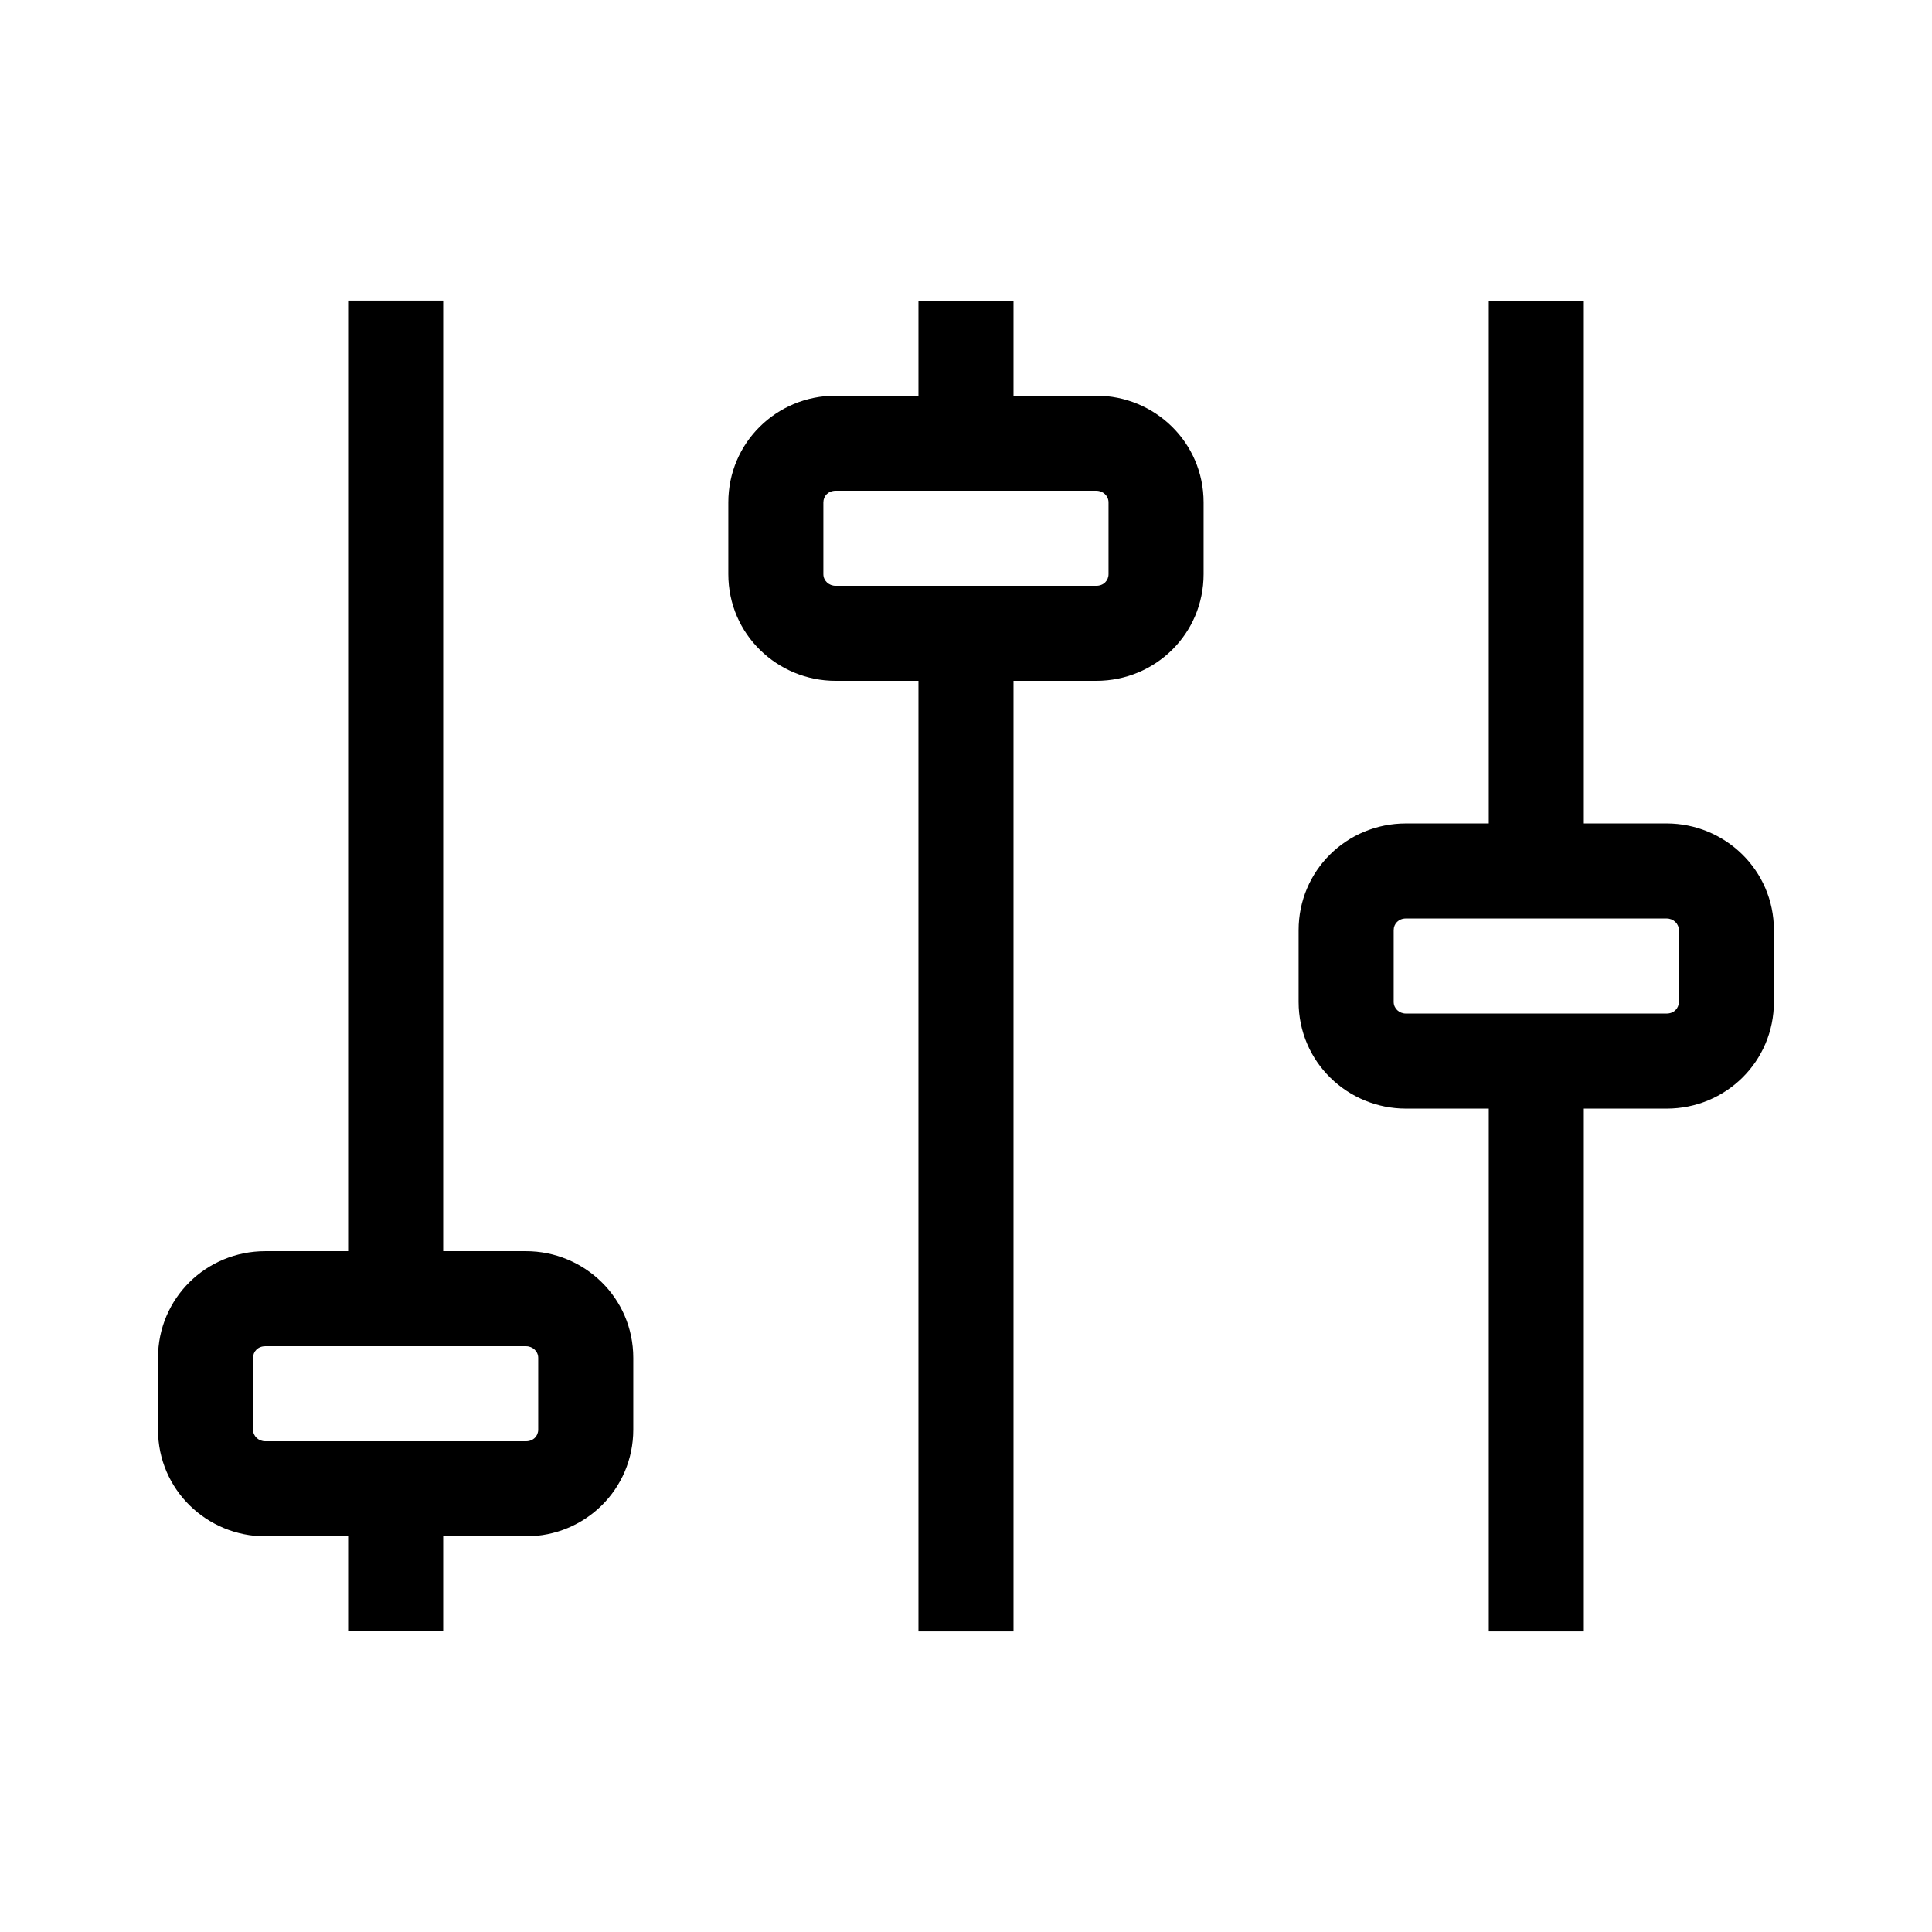 <?xml version="1.0" encoding="UTF-8"?>
<!-- Uploaded to: ICON Repo, www.svgrepo.com, Generator: ICON Repo Mixer Tools -->
<svg fill="#000000" width="800px" height="800px" version="1.1" viewBox="144 144 512 512" xmlns="http://www.w3.org/2000/svg">
 <path d="m236.26 223.66h25.188v251.91h-25.188zm0 327.48h25.188v25.191h-25.188zm151.14-226.71h25.191v251.91h-25.191zm0-100.76h25.191v25.191h-25.191zm151.14 0h25.191v138.55h-25.191zm0 214.12h25.191v138.55h-25.191zm-352.67 66.062c0-15.773 12.746-28.277 28.438-28.277h69.078c15.406 0 28.438 12.312 28.438 28.277v19.016c0 15.773-12.746 28.277-28.438 28.277h-69.078c-15.406 0-28.438-12.312-28.438-28.277zm25.191 0v19.016c0 1.734 1.453 3.086 3.246 3.086h69.078c1.934 0 3.246-1.383 3.246-3.086v-19.016c0-1.734-1.453-3.086-3.246-3.086h-69.078c-1.934 0-3.246 1.383-3.246 3.086zm125.95-226.71c0-15.777 12.746-28.281 28.438-28.281h69.074c15.41 0 28.441 12.316 28.441 28.281v19.012c0 15.777-12.75 28.277-28.441 28.277h-69.074c-15.41 0-28.438-12.312-28.438-28.277zm25.188 0v19.012c0 1.734 1.457 3.09 3.25 3.09h69.074c1.938 0 3.25-1.383 3.25-3.09v-19.012c0-1.734-1.453-3.09-3.25-3.09h-69.074c-1.938 0-3.25 1.383-3.25 3.09zm125.95 113.36c0-15.777 12.746-28.281 28.438-28.281h69.078c15.41 0 28.438 12.316 28.438 28.281v19.012c0 15.777-12.746 28.281-28.438 28.281h-69.078c-15.406 0-28.438-12.316-28.438-28.281zm25.191 0v19.012c0 1.734 1.453 3.09 3.246 3.09h69.078c1.938 0 3.246-1.383 3.246-3.09v-19.012c0-1.734-1.453-3.09-3.246-3.09h-69.078c-1.934 0-3.246 1.383-3.246 3.09z" fill-rule="evenodd"/>
</svg>